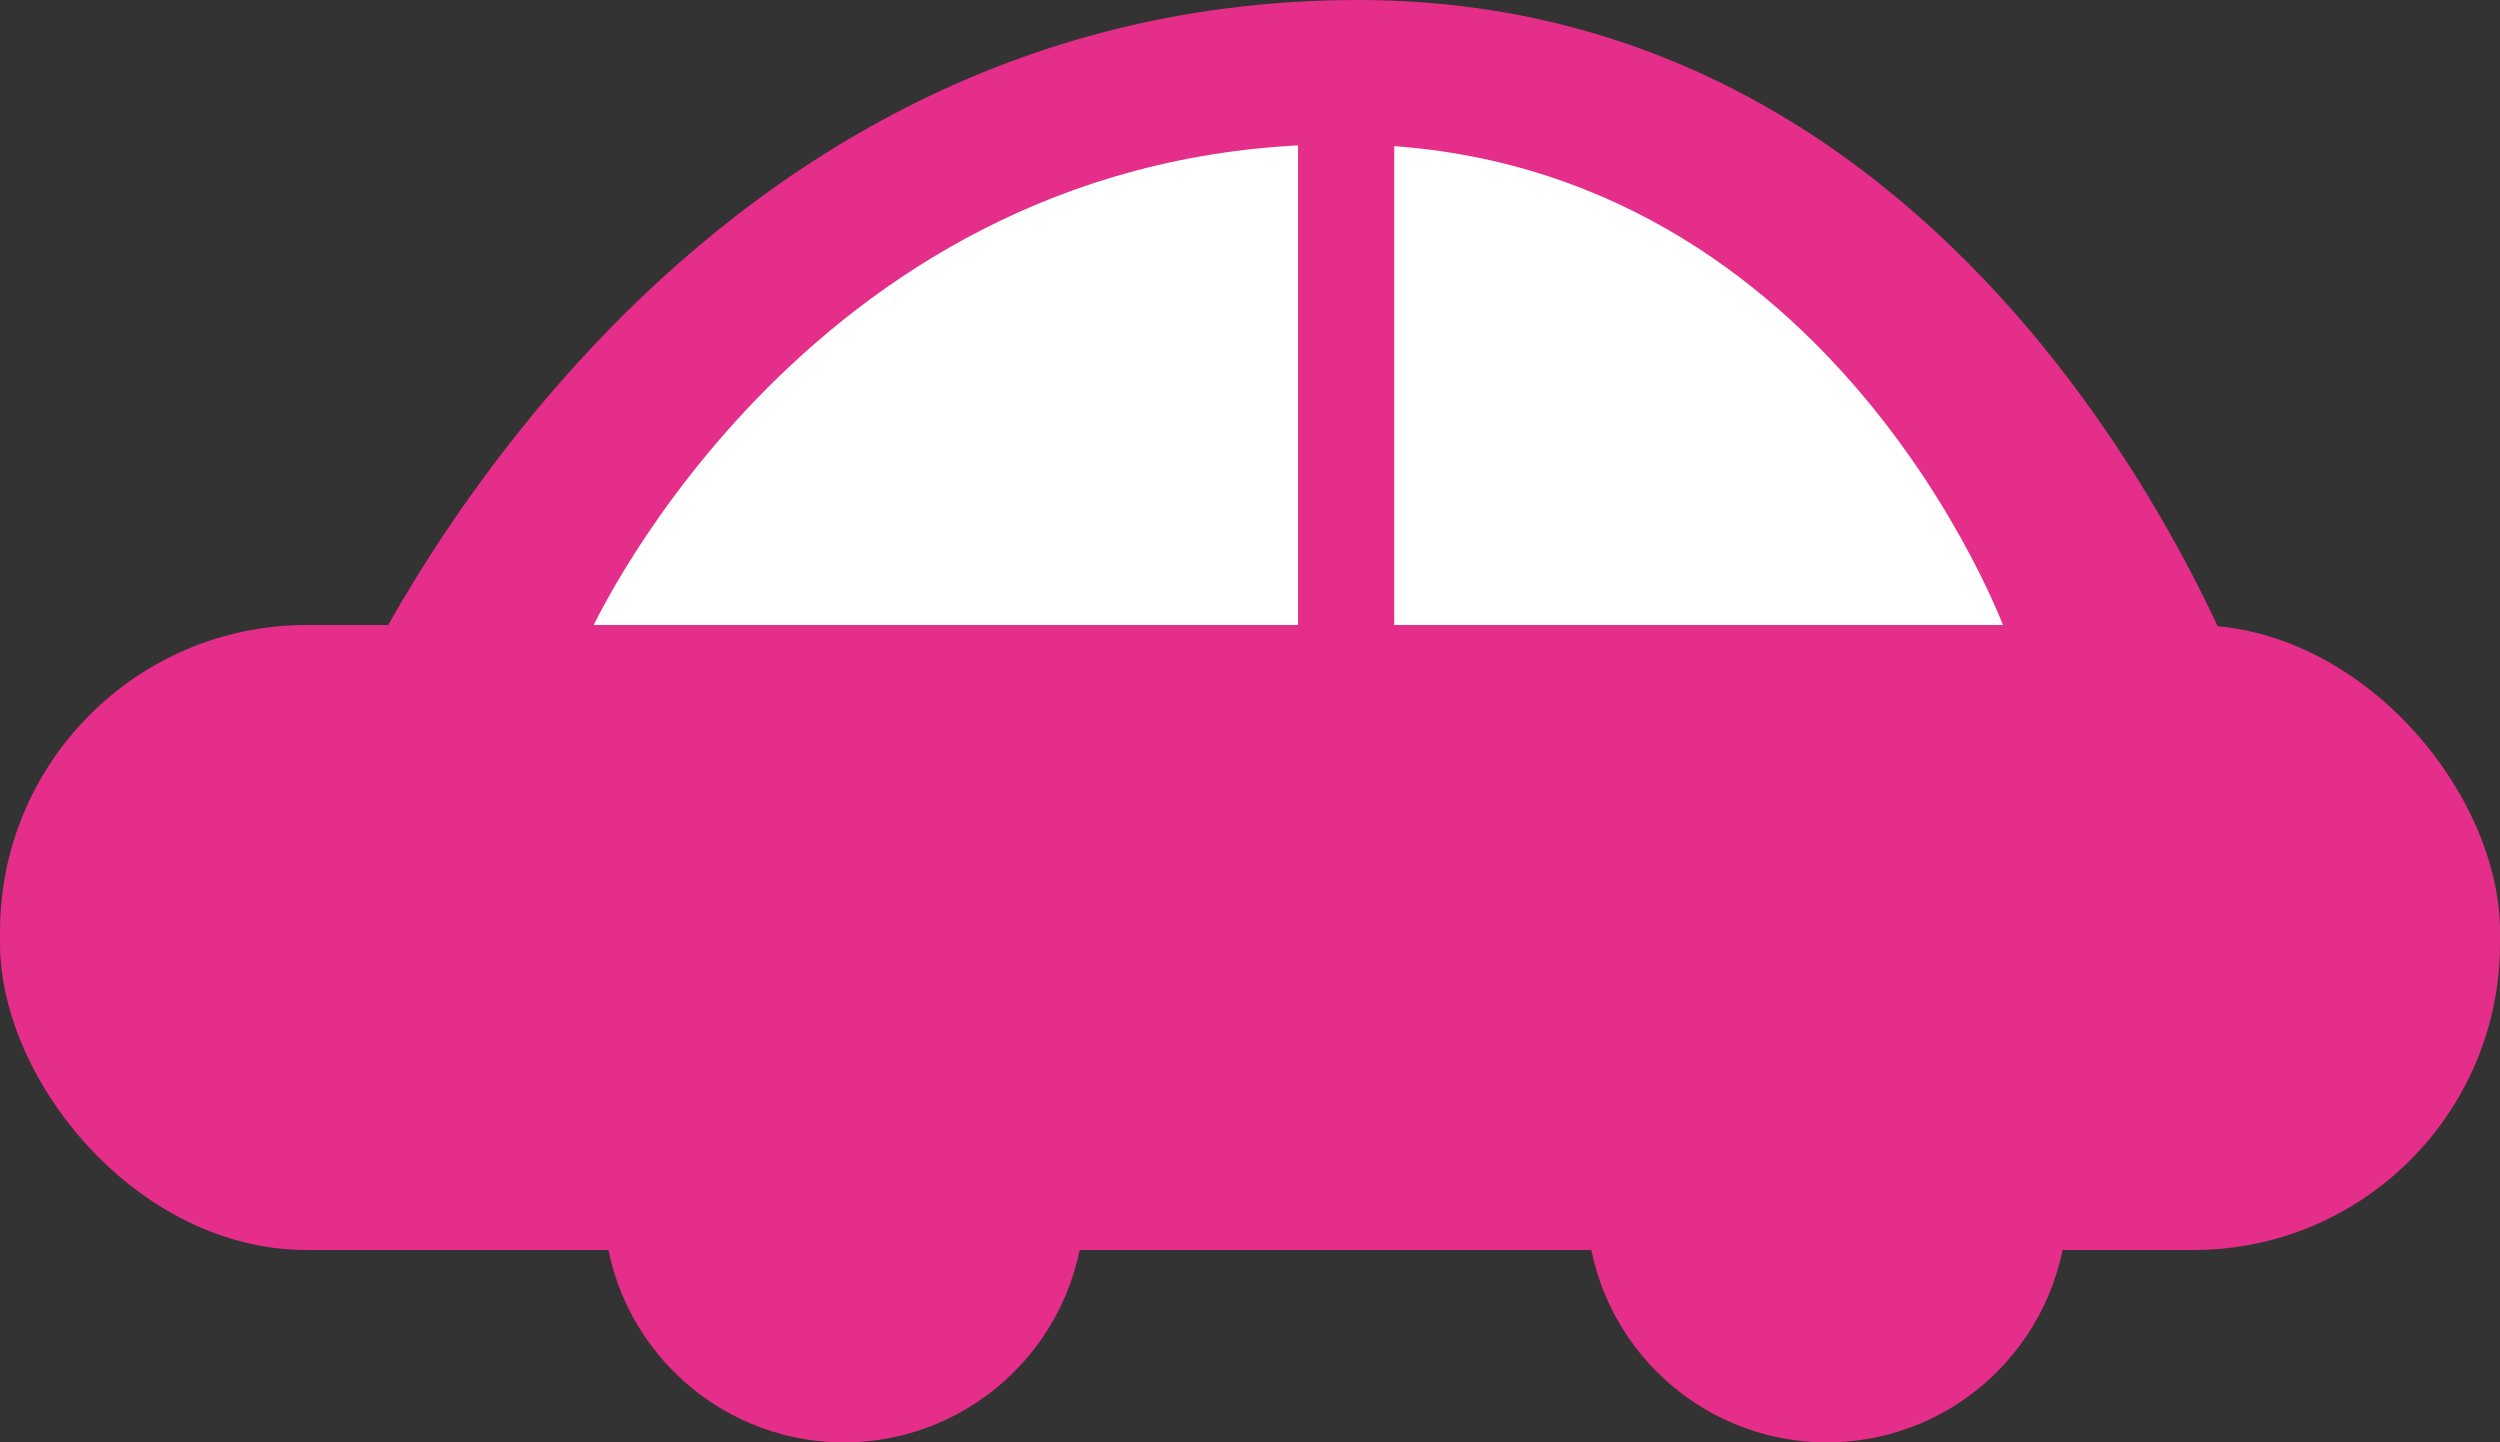<svg height="20.769" viewBox="0 0 36 20.769" width="36" xmlns="http://www.w3.org/2000/svg"><rect x="0" y="0" width="36" height="20.769" fill="#333333" stroke="none"/><g transform="translate(-333 -361)"><path d="m337.846 371.471h27.692s-3.461-10.471-12.98-10.471c-10.385 0-14.712 10.471-14.712 10.471z" fill="#e52d8a"/><path d="m341.508 370.087h20.369s-2.546-7.01-9.548-7.01c-7.638 0-10.821 7.01-10.821 7.01z" fill="#fff"/><g fill="#e52d8a"><rect height="9" rx="4.416" width="36" x="333" y="370"/><path d="m351.692 361.692h1.385v9.692h-1.385z"/><circle cx="345.154" cy="378.308" r="3.462"/><circle cx="359.308" cy="378.308" r="3.462"/></g></g></svg>